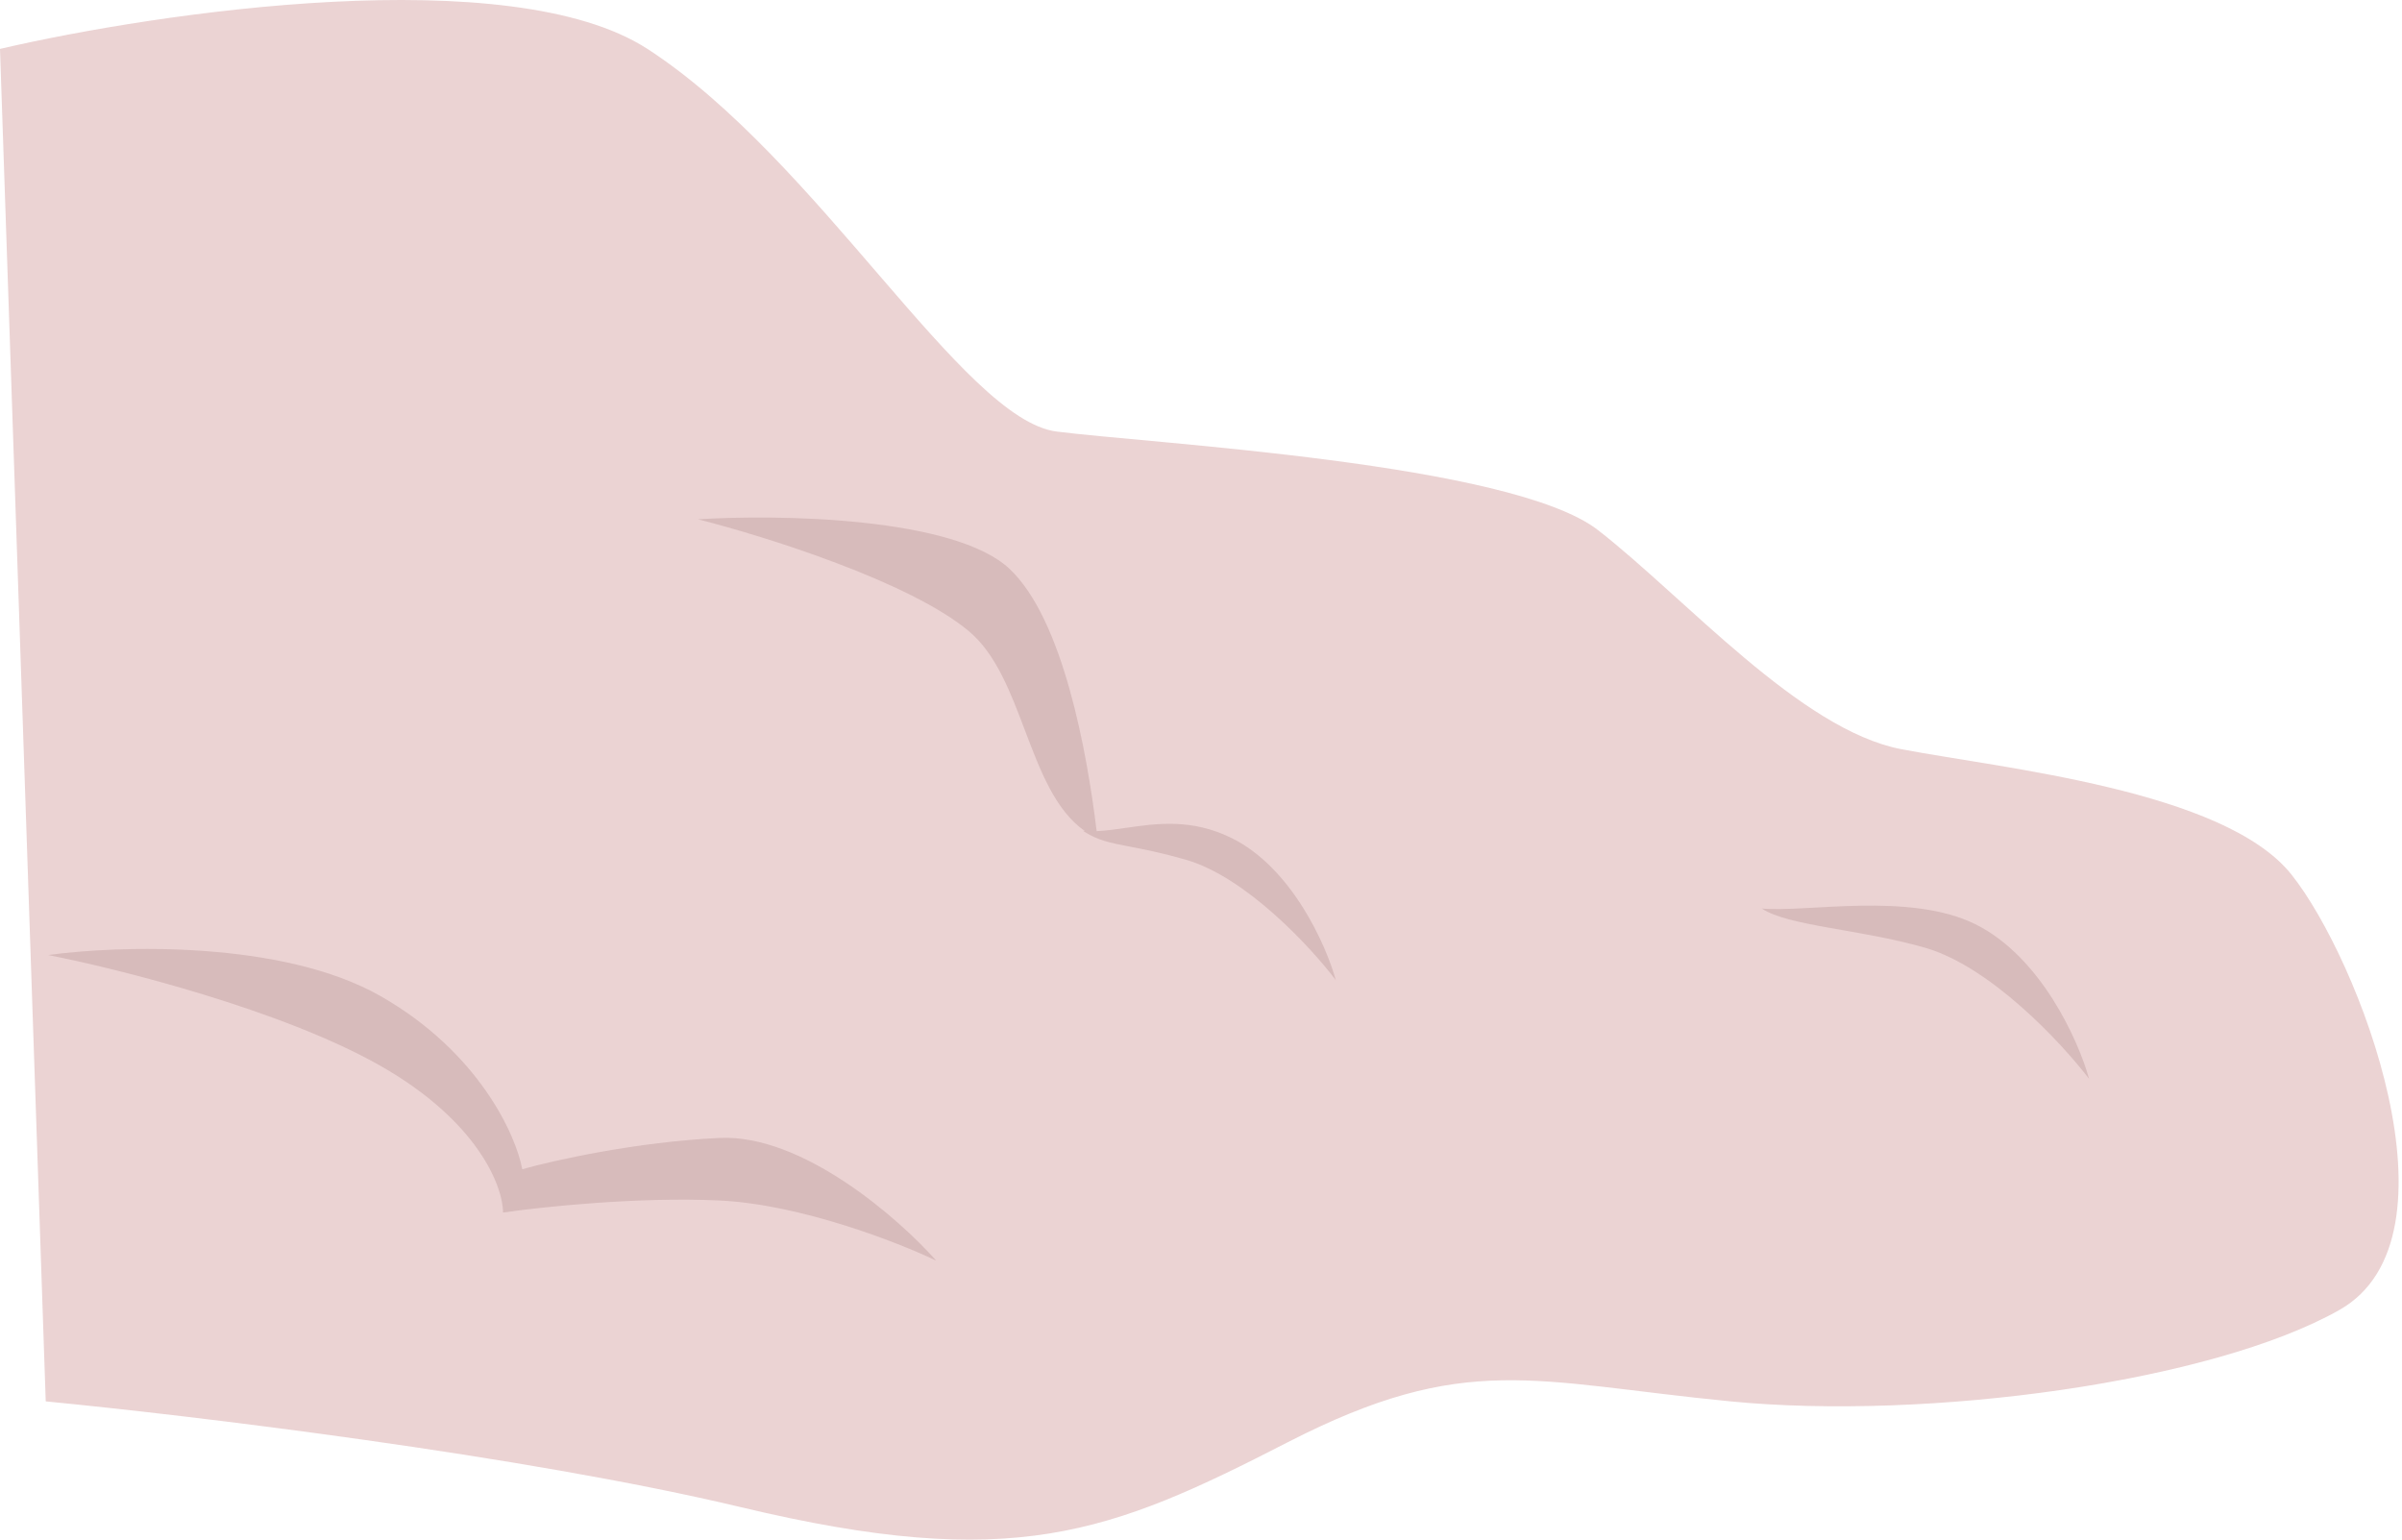 <?xml version="1.0" encoding="UTF-8"?> <svg xmlns="http://www.w3.org/2000/svg" width="499" height="320" viewBox="0 0 499 320" fill="none"><path d="M134.5 10.16C106.1 -8.24 33 2.493 0 10.16L9.5 291.159C38.833 293.993 108.8 302.359 154 313.159C210.5 326.659 230.5 318.659 267.5 299.659C304.5 280.659 318.5 287.159 359.5 291.159C400.5 295.159 459.5 287.159 486 272.159C512.5 257.159 490 199.159 476 181.659C462 164.159 416 159.659 395 155.659C374 151.659 350 124.159 332 110.159C314 96.159 239 92.159 219.5 89.659C200 87.159 170 33.16 134.5 10.16Z" fill="#EBD3D3"></path><mask id="mask0_2368_65" style="mask-type:alpha" maskUnits="userSpaceOnUse" x="0" y="0" width="499" height="320"><path d="M134.5 10.16C106.1 -8.24 33 2.493 0 10.16L9.5 291.159C38.833 293.993 108.8 302.359 154 313.159C210.5 326.659 230.5 318.659 267.5 299.659C304.5 280.659 318.5 287.159 359.5 291.159C400.5 295.159 459.5 287.159 486 272.159C512.5 257.159 490 199.159 476 181.659C462 164.159 416 159.659 395 155.659C374 151.659 350 124.159 332 110.159C314 96.159 239 92.159 219.5 89.659C200 87.159 170 33.16 134.5 10.16Z" fill="#EBD3D3"></path></mask><g mask="url(#mask0_2368_65)"><path d="M410.348 192.01C396.682 185.255 375.089 189.628 366 188.762C371.585 192.443 386.17 192.984 399.836 196.881C413.501 200.778 428.306 216.69 434 224.159C431.81 216.257 424.014 198.764 410.348 192.01Z" fill="#D7BBBB"></path><path fill-rule="evenodd" clip-rule="evenodd" d="M212.925 151.74C209.95 143.885 206.952 135.97 201.423 131.267C189.222 120.888 158.725 111.359 145.002 107.891C161.817 106.835 198.306 107.419 209.745 118.207C220.846 128.676 225.816 156.199 227.824 172.683C229.759 172.601 231.79 172.308 233.921 172C240.321 171.077 247.622 170.024 255.935 174.155C268.395 180.347 275.503 196.382 277.5 203.625C272.308 196.779 258.81 182.192 246.35 178.62C241.214 177.148 237.549 176.444 234.659 175.888C230.539 175.097 227.993 174.608 225 172.625C225.117 172.636 225.234 172.646 225.352 172.655C219.226 168.373 216.089 160.09 212.925 151.74Z" fill="#D7BBBB"></path><path d="M79 206.923C58.6 195.323 24.5 196.423 10 198.423C24.5 201.257 58.6 209.823 79 221.423C99.4 233.022 104.5 246.589 104.5 251.923C112.5 250.756 132.7 248.623 149.5 249.423C166.3 250.223 186.5 258.09 194.5 261.923C186.667 253.09 166.7 235.623 149.5 236.423C132.3 237.223 115 241.09 108.5 242.923C107.167 235.756 99.4 218.523 79 206.923Z" fill="#D7BBBB"></path></g></svg> 
